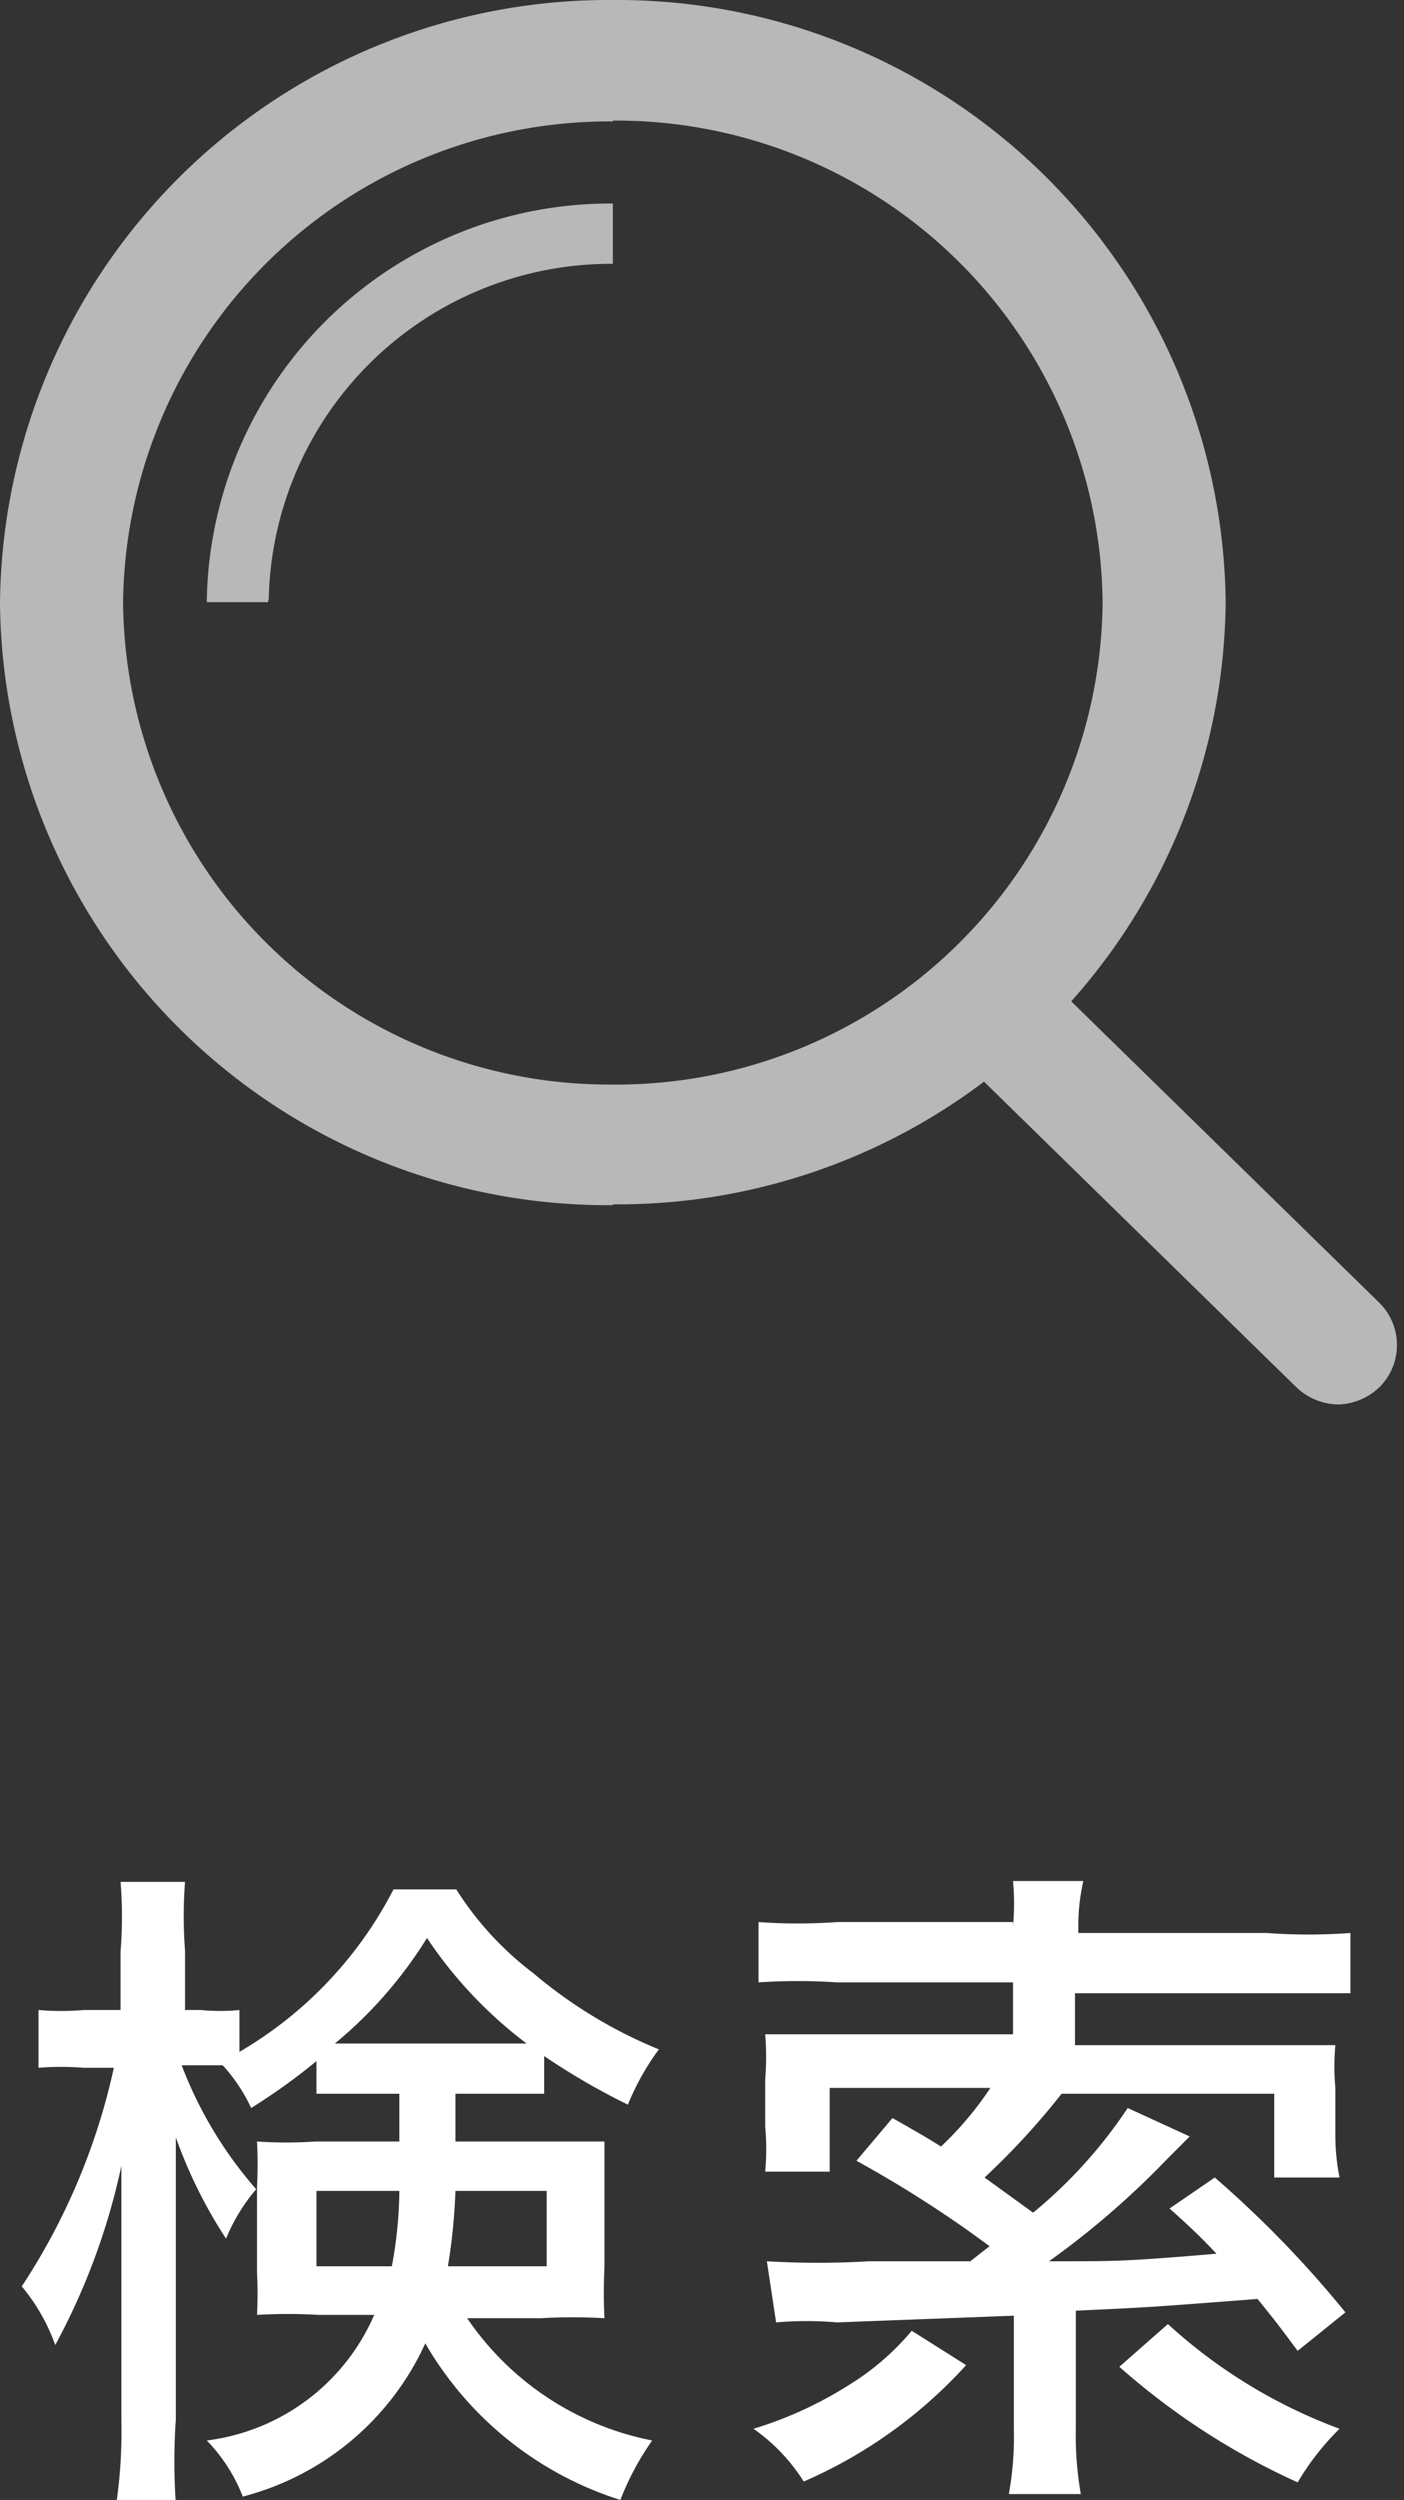 <svg xmlns="http://www.w3.org/2000/svg" viewBox="0 0 16.77 29.85"><rect x="0" y="0" width="16.77" height="29.85" fill="#333333" stroke="none"/><defs><style>.cls-1{opacity:.65}.cls-2{fill:#fff}</style></defs><title>icon_search</title><g id="レイヤー_2" data-name="レイヤー 2"><g id="レイヤー_1-2" data-name="レイヤー 1"><g class="cls-1"><path class="cls-2" d="M7.32 14.39A7.26 7.26 0 0 1 0 7.2 7.27 7.27 0 0 1 7.32 0a7.27 7.27 0 0 1 7.32 7.19 7.26 7.26 0 0 1-7.32 7.19zm0-12.94A5.81 5.81 0 0 0 1.47 7.2a5.81 5.81 0 0 0 5.85 5.75 5.81 5.81 0 0 0 5.85-5.75 5.81 5.81 0 0 0-5.85-5.76z"/><path class="cls-2" d="M3.2 7.19h-.73a4.82 4.82 0 0 1 4.85-4.76v.72a4.09 4.09 0 0 0-4.11 4zM16 16.77a.74.74 0 0 1-.52-.21l-4.09-4a.71.71 0 0 1 0-1 .74.74 0 0 1 1 0l4.09 4a.71.71 0 0 1 0 1 .74.74 0 0 1-.52.21z"/></g><path class="cls-2" d="M3.78 24.61a7.33 7.33 0 0 1-.78.56 2 2 0 0 0-.34-.51h-.49a4.87 4.87 0 0 0 .89 1.48 2.17 2.17 0 0 0-.36.59 5.68 5.68 0 0 1-.6-1.21v3.37a7.3 7.3 0 0 0 0 1h-.71a6.08 6.08 0 0 0 .06-1v-3.03A8 8 0 0 1 .66 28a2.3 2.3 0 0 0-.4-.7 7.75 7.75 0 0 0 1.1-2.61H1a3.36 3.36 0 0 0-.54 0V24A3.13 3.13 0 0 0 1 24h.44v-.7a5.11 5.11 0 0 0 0-.83h.77a5.45 5.45 0 0 0 0 .82V24h.19a2.34 2.34 0 0 0 .46 0v.5a4.78 4.78 0 0 0 1.84-1.94h.75a3.8 3.8 0 0 0 .92 1 5.58 5.58 0 0 0 1.5.91 3 3 0 0 0-.37.66 8.19 8.19 0 0 1-1-.58V25H5.44v.57h1.78v1.5a6.07 6.07 0 0 0 0 .61 6.66 6.66 0 0 0-.76 0h-.88a3.48 3.48 0 0 0 2.21 1.46 3.28 3.28 0 0 0-.38.71 4.13 4.13 0 0 1-2.33-1.87 3.31 3.31 0 0 1-2.18 1.83 2 2 0 0 0-.43-.67 2.52 2.52 0 0 0 2-1.5H3.8a6.42 6.42 0 0 0-.73 0 4.93 4.93 0 0 0 0-.5v-1.03a5.18 5.18 0 0 0 0-.54 5.13 5.13 0 0 0 .7 0h1V25h-.99zm0 1.55v.9h.9a5 5 0 0 0 .09-.9zm2.1-1.76h.41a5.18 5.18 0 0 1-1.19-1.26A5.13 5.13 0 0 1 4 24.4h1.87zm-.44 1.76a7 7 0 0 1-.09.9h1.18v-.9zm6.1 2.08a5.66 5.66 0 0 1-1.94 1.39A2.2 2.2 0 0 0 9 29a4.63 4.63 0 0 0 1.12-.51 3.08 3.08 0 0 0 .77-.66zM9.16 27a10.15 10.15 0 0 0 1.22 0h1.21l.23-.18-.22-.16a14 14 0 0 0-1.37-.86l.43-.51c.3.17.42.24.58.34a4 4 0 0 0 .59-.7H9.91v1h-.77a3 3 0 0 0 0-.54v-.56a3.43 3.43 0 0 0 0-.54h2.96v-.62H10a7.15 7.15 0 0 0-.94 0v-.72a6.64 6.64 0 0 0 .94 0h2.1V23a3 3 0 0 0 0-.54h.84a2.39 2.39 0 0 0-.06.54v.08h2.25a6.68 6.68 0 0 0 1 0v.72h-3.29v.62h3.11a2.89 2.89 0 0 0 0 .51v.58A2.58 2.58 0 0 0 16 26h-.78v-1h-2.54a8.8 8.8 0 0 1-.92 1l.58.42a5.68 5.68 0 0 0 1.13-1.25l.74.34-.26.26A10.13 10.13 0 0 1 12.53 27h.18c.61 0 .76 0 1.82-.09-.17-.18-.27-.28-.56-.54l.54-.37a12.81 12.81 0 0 1 1.56 1.61l-.57.46c-.23-.31-.3-.4-.48-.62-1.3.1-1.3.1-2.17.14V29a4 4 0 0 0 .06.78h-.86a3.84 3.84 0 0 0 .06-.78v-1.35l-2.11.08a4.25 4.25 0 0 0-.73 0zm4.79.75A6.24 6.24 0 0 0 16 29a3.13 3.13 0 0 0-.5.64 8.48 8.48 0 0 1-2.13-1.38z"/></g></g></svg>